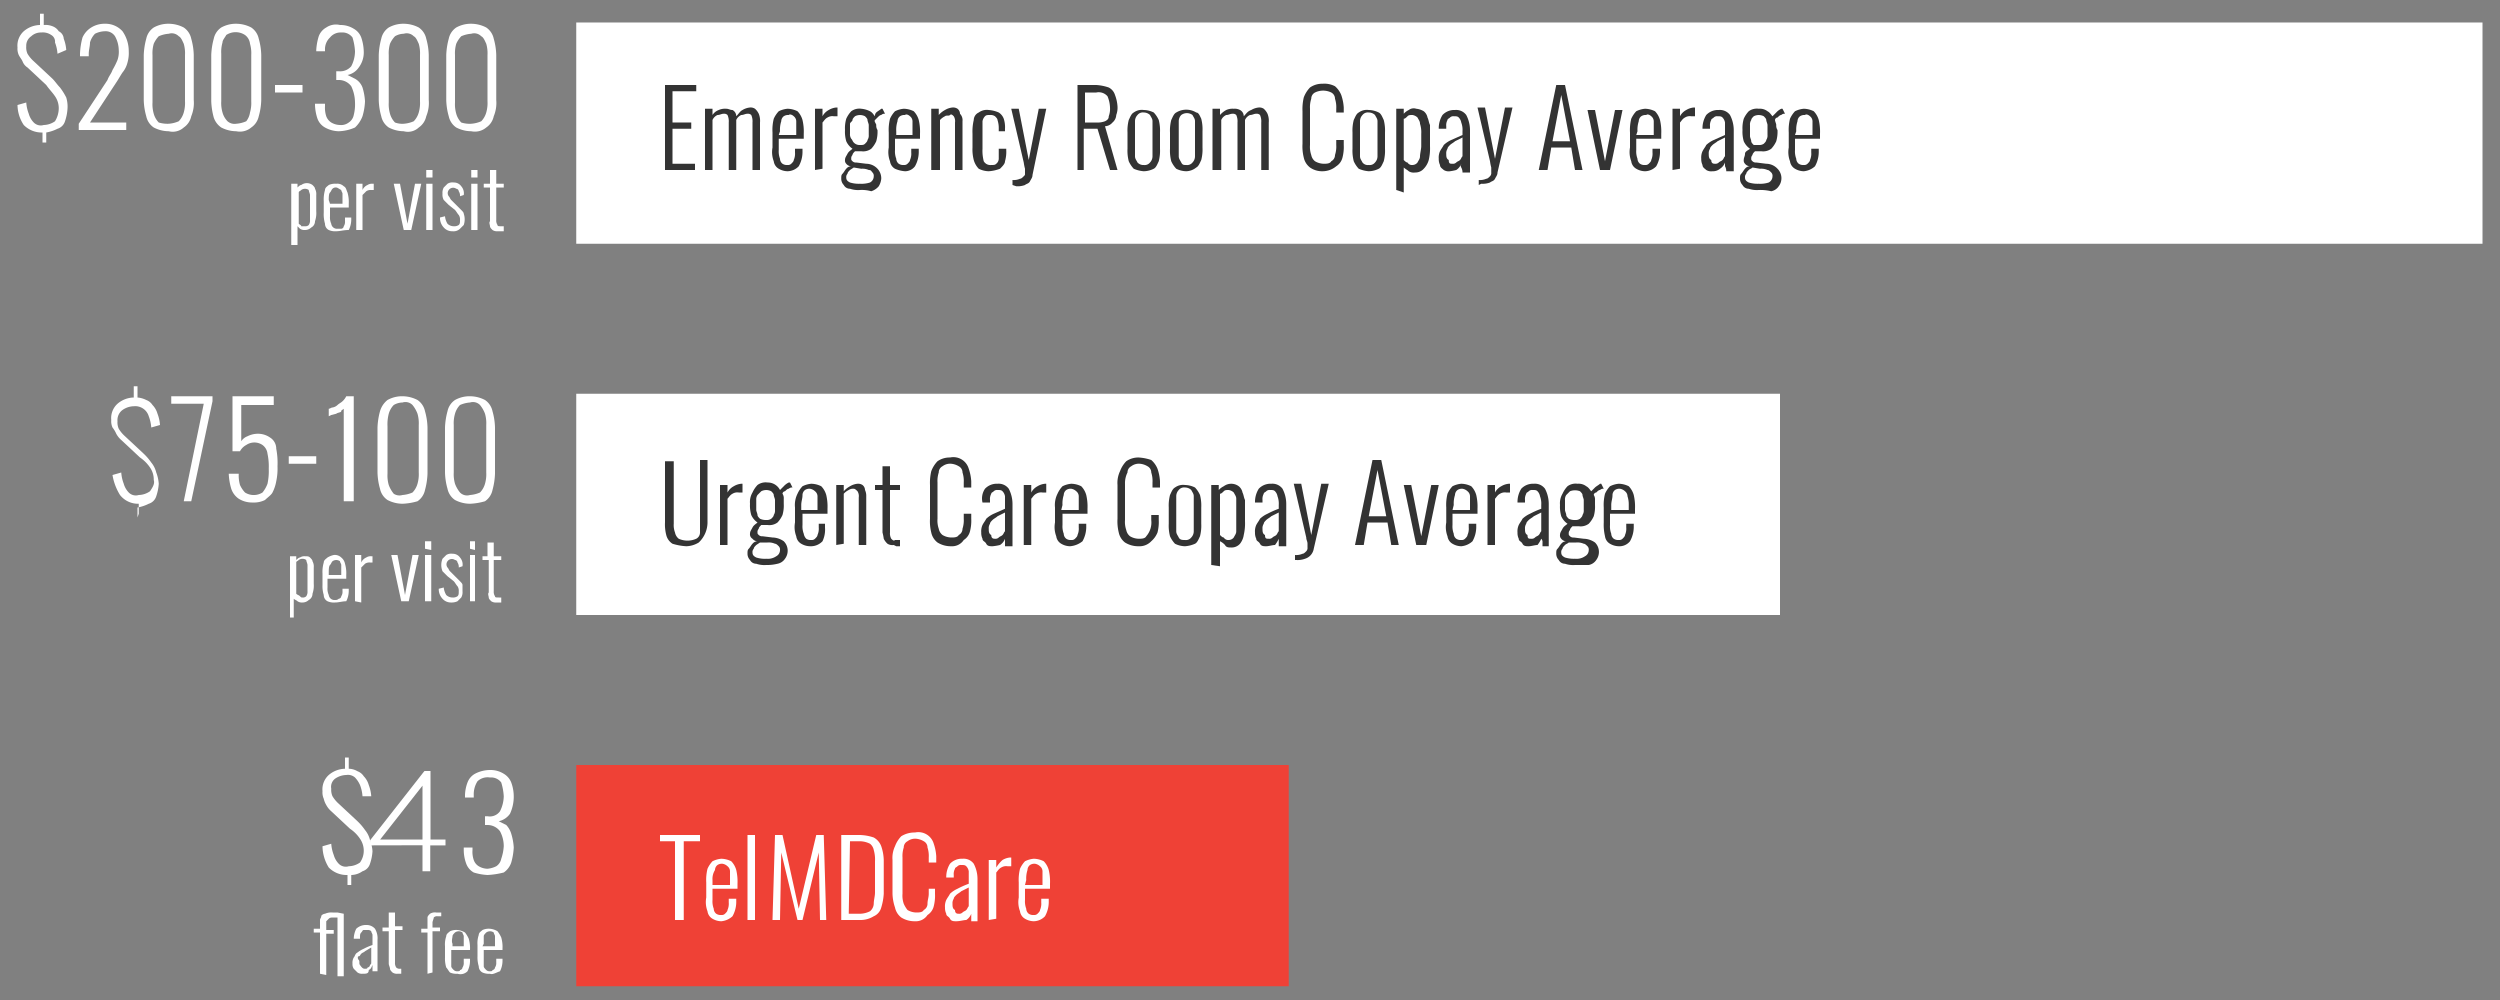 <svg xmlns="http://www.w3.org/2000/svg" id="Layer_1" data-name="Layer 1" viewBox="0 0 200 80"><rect x="0" y="0" width="200" height="80" fill="#808080" stroke="none"/><defs><style>.cls-1{fill:#ef4136;}.cls-2{fill:#fff;}.cls-3{fill:#333;}.cls-4{fill:none;}</style></defs><rect class="cls-1" x="46.1" y="61.2" width="57" height="17.7"></rect><path class="cls-2" d="M27.8,70.8V70a2,2,0,0,1-1.5-.6,3.3,3.3,0,0,1-.5-1.7l.7-.2a3.09,3.09,0,0,0,.2.9,1.64,1.64,0,0,0,.4.7.79.79,0,0,0,.8.2,1.62,1.62,0,0,0,.9-.3,1.62,1.62,0,0,0,.3-.9,1.68,1.68,0,0,0-.3-1,2.9,2.9,0,0,0-.8-.8l-1.5-1.4a1.76,1.76,0,0,1-.4-.5,1.69,1.69,0,0,1-.2-.5,1.23,1.23,0,0,1-.1-.6,1.55,1.55,0,0,1,.5-1.3,2.06,2.06,0,0,1,1.3-.5v-.9h.3v.9a1.42,1.42,0,0,1,.7.2,1,1,0,0,1,.5.4,1.64,1.64,0,0,1,.4.7,3.09,3.09,0,0,1,.2.9H29a3.09,3.09,0,0,0-.2-.9,2.17,2.17,0,0,0-.4-.6.85.85,0,0,0-.7-.2,1.62,1.62,0,0,0-.9.3.82.82,0,0,0-.3.8,1.23,1.23,0,0,0,.1.6,2.62,2.62,0,0,0,.5.6l1.5,1.4a4.44,4.44,0,0,1,.6.7,2,2,0,0,1,.4.8,3.09,3.09,0,0,1,.2.9,3.78,3.78,0,0,1-.2,1,.9.9,0,0,1-.6.6,1.62,1.62,0,0,1-.9.3v.8Z"></path><path class="cls-2" d="M39,70a4.45,4.45,0,0,1-1.1-.2,1.33,1.33,0,0,1-.6-.7,3.19,3.19,0,0,1-.2-1.1v-.2h.7V68a2,2,0,0,0,.1.8.94.94,0,0,0,.4.5,1.42,1.42,0,0,0,.7.2,1.94,1.94,0,0,0,.7-.2.93.93,0,0,0,.4-.6,3.78,3.78,0,0,0,.2-1,2.51,2.51,0,0,0-.3-1.2,1.25,1.25,0,0,0-1-.5h-.2v-.7H39a1,1,0,0,0,1-.4,2.77,2.77,0,0,0,.3-1.2,4.63,4.63,0,0,0-.2-1.1,1,1,0,0,0-.9-.4,1.18,1.18,0,0,0-1,.3,1.94,1.94,0,0,0-.3,1.1v.2h-.7v-.2a3.12,3.12,0,0,1,.2-1,1.33,1.33,0,0,1,.6-.7,2.63,2.63,0,0,1,1.2-.3,2,2,0,0,1,1.1.3,1.42,1.42,0,0,1,.6.7,3.28,3.28,0,0,1-.1,2.5,1.5,1.5,0,0,1-.9.6l.6.3a1.75,1.75,0,0,1,.4.7,4.63,4.63,0,0,1,.2,1.1,5.38,5.38,0,0,1-.2,1.2,1.56,1.56,0,0,1-.6.8A6.5,6.5,0,0,1,39,70Z"></path><path class="cls-2" d="M25.6,77.9V74.6h-.5v-.3h.5v-.7c0-.1.1-.2.1-.3s.2-.2.3-.2a1.23,1.23,0,0,1,.6-.1H27l.5.1v5H27V73.4h-.3c-.2,0-.3,0-.4.1l-.2.2v.7h.6v.3h-.6V78Z"></path><path class="cls-2" d="M29,77.9a.63.63,0,0,1-.4-.1l-.3-.3a.63.63,0,0,1-.1-.4.87.87,0,0,1,.1-.5c.1-.1.1-.3.3-.4a2.29,2.29,0,0,1,.5-.3,4.76,4.76,0,0,1,.7-.3v-.8c0-.1-.1-.2-.1-.3a.37.37,0,0,0-.3-.1h-.3c-.1,0-.1.1-.2.2s-.1.2-.1.4v.1h-.5a1.86,1.86,0,0,1,.2-.8,1.12,1.12,0,0,1,.8-.3.89.89,0,0,1,.7.3,1.5,1.5,0,0,1,.2.9v2.5h-.4v-.5c-.1.2-.1.3-.3.4C29.5,77.9,29.3,77.9,29,77.9Zm.2-.4c.1,0,.2,0,.2-.1a.22.22,0,0,0,.2-.2c.1-.1.1-.1.1-.2V75.8l-.5.3c-.1.1-.2.1-.3.2s-.1.2-.2.2-.1.2,0,.3,0,.3.1.4C29,77.5,29.1,77.5,29.2,77.5Z"></path><path class="cls-2" d="M31.8,77.9a.63.63,0,0,1-.4-.1c-.1-.1-.2-.2-.2-.3s-.1-.3-.1-.4V74.5h-.5v-.3h.5V73h.5v1.1h.6v.3h-.6V77a.63.63,0,0,0,.1.4.37.37,0,0,0,.3.1h.1v.4Z"></path><path class="cls-2" d="M34.2,77.9V74.6h-.5v-.3h.5v-.9c0-.1.1-.2.2-.3a.74.74,0,0,1,.5-.1h.4v.3H35a.37.37,0,0,0-.3.1c0,.1-.1.3-.1.4v.4h.6v.3h-.6v3.3Z"></path><path class="cls-2" d="M36.6,77.9a1.23,1.23,0,0,1-.6-.1c-.1-.1-.2-.3-.3-.4a2.41,2.41,0,0,1-.1-.8v-.9a2,2,0,0,1,.1-.8c0-.2.2-.3.3-.4a1.23,1.23,0,0,1,.6-.1,1.42,1.42,0,0,1,.6.2,2.29,2.29,0,0,1,.3.5,2.74,2.74,0,0,1,.1.9H36.1v1.3c0,.1.1.2.2.3a.37.37,0,0,0,.3.1c.1,0,.2,0,.2-.1a.22.22,0,0,0,.2-.2.63.63,0,0,0,.1-.4v-.3h.5v.2a1.86,1.86,0,0,1-.2.8A.79.79,0,0,1,36.6,77.9Zm-.5-2.2h1v-.8c0-.1-.1-.2-.1-.3a.51.51,0,0,0-.6,0c-.1.1-.2.2-.2.3s-.1.4,0,.6v.2Z"></path><path class="cls-2" d="M39.2,77.9a1.23,1.23,0,0,1-.6-.1.56.56,0,0,1-.3-.5,2.41,2.41,0,0,1-.1-.8v-.9a2,2,0,0,1,.1-.8c0-.2.2-.3.3-.4a1.23,1.23,0,0,1,.6-.1,1.42,1.42,0,0,1,.6.2,2.29,2.29,0,0,1,.3.5,2.74,2.74,0,0,1,.1.9V76H38.7v1.3c0,.1.1.2.2.3a.37.37,0,0,0,.3.1c.1,0,.2,0,.2-.1a.22.22,0,0,0,.2-.2.63.63,0,0,0,.1-.4v-.3h.5v.2a1.86,1.86,0,0,1-.2.8C39.7,77.8,39.4,78,39.2,77.9Zm-.6-2.2h1v-.8c0-.1-.1-.2-.1-.3a.51.51,0,0,0-.6,0c-.1.1-.2.2-.2.3v.6Z"></path><path class="cls-2" d="M54,73.6V67.3H52.8v-.5H56v.5H54.7v6.3Z"></path><path class="cls-2" d="M57.7,73.7a1.42,1.42,0,0,1-.7-.2.81.81,0,0,1-.4-.6,2.06,2.06,0,0,1-.1-1.1V70.6a3.7,3.7,0,0,1,.1-1.1,2.17,2.17,0,0,1,.4-.6,1.94,1.94,0,0,1,.7-.2,1.86,1.86,0,0,1,.8.2,1.64,1.64,0,0,1,.4.7,4.07,4.07,0,0,1,.1,1.1v.4H57V72a1.66,1.66,0,0,0,.1.7.52.52,0,0,0,.2.4.63.63,0,0,0,.4.1.37.37,0,0,0,.3-.1c.1-.1.2-.2.2-.3a1.23,1.23,0,0,0,.1-.6v-.3h.6v.3a2.35,2.35,0,0,1-.3,1.1A1.52,1.52,0,0,1,57.7,73.7ZM57,70.8h1.4V69.7a.52.52,0,0,0-.2-.4.76.76,0,0,0-.4-.2.63.63,0,0,0-.4.1.52.52,0,0,0-.2.4,1.33,1.33,0,0,0-.2.8Z"></path><path class="cls-2" d="M59.8,73.6V66.8h.6v6.8Z"></path><path class="cls-2" d="M61.8,73.6l.2-6.8h.6l1.3,5.9,1.4-5.9h.6l.2,6.8h-.5l-.1-5.4-1.3,5.4h-.4l-1.3-5.4-.1,5.4Z"></path><path class="cls-2" d="M67.3,73.6V66.8h1.5a3.75,3.75,0,0,1,1.1.2,1.33,1.33,0,0,1,.6.7,3.75,3.75,0,0,1,.2,1.1v2.7a4.63,4.63,0,0,1-.2,1.1,1.05,1.05,0,0,1-.6.7,2,2,0,0,1-1.1.3Zm.6-.5h.9a1.86,1.86,0,0,0,.8-.2.83.83,0,0,0,.3-.6c0-.3.1-.6.1-.9V68.9a2.74,2.74,0,0,0-.1-.9.84.84,0,0,0-.3-.5,1.86,1.86,0,0,0-.8-.2H68Z"></path><path class="cls-2" d="M73.2,73.7a2,2,0,0,1-1.1-.3,1.36,1.36,0,0,1-.5-.8,3.75,3.75,0,0,1-.2-1.1V68.8a2.18,2.18,0,0,1,.2-1.1,2.3,2.3,0,0,1,.5-.8,2,2,0,0,1,1.1-.3,1.28,1.28,0,0,1,1.5.9,3.78,3.78,0,0,1,.2,1V69h-.6v-.4a2.18,2.18,0,0,0-.1-.8.56.56,0,0,0-.3-.5,1.42,1.42,0,0,0-.6-.2,1,1,0,0,0-.7.2.56.56,0,0,0-.3.5,2.18,2.18,0,0,0-.1.8v2.9a2,2,0,0,0,.1.8,2.29,2.29,0,0,0,.3.5,1.42,1.42,0,0,0,.7.2c.2,0,.5,0,.6-.2a.56.56,0,0,0,.3-.5c0-.3.1-.5.1-.8v-.4h.5v.4a3.37,3.37,0,0,1-.1,1,1.15,1.15,0,0,1-.5.7A1.11,1.11,0,0,1,73.2,73.7Z"></path><path class="cls-2" d="M76.5,73.7c-.2,0-.4,0-.5-.2s-.3-.2-.3-.4a1.09,1.09,0,0,1-.1-.5,1.23,1.23,0,0,1,.1-.6c.1-.2.2-.3.3-.5a2.17,2.17,0,0,1,.6-.4,7.25,7.25,0,0,1,.9-.4v-1a.76.76,0,0,0-.2-.4c-.1-.1-.2-.1-.4-.1a.37.37,0,0,0-.3.1c-.1.1-.2.1-.2.2a.87.87,0,0,0-.1.5v.2h-.6a2,2,0,0,1,.3-1.1,1.29,1.29,0,0,1,1-.4,1,1,0,0,1,.9.4,2.63,2.63,0,0,1,.3,1.2v3.4h-.5v-.6a1,1,0,0,1-.4.5C77.1,73.6,76.8,73.7,76.5,73.7Zm.2-.6A.37.37,0,0,0,77,73c.1-.1.2-.1.3-.2s.1-.2.2-.3V71l-.6.3c-.1.1-.3.2-.4.3s-.2.2-.2.3a.63.63,0,0,0-.1.4c0,.2,0,.4.2.5C76.4,73.1,76.6,73.1,76.7,73.1Z"></path><path class="cls-2" d="M79.1,73.6V68.8h.6v.6a2.62,2.62,0,0,1,.5-.6,1.42,1.42,0,0,1,.6-.2h.1v.7h-.3a.74.74,0,0,0-.5.1c-.2.1-.3.3-.4.4v3.7Z"></path><path class="cls-2" d="M82.7,73.7a1.42,1.42,0,0,1-.7-.2.81.81,0,0,1-.4-.6,2.06,2.06,0,0,1-.1-1.1V70.6a3.7,3.7,0,0,1,.1-1.1,2.17,2.17,0,0,1,.4-.6,1.94,1.94,0,0,1,.7-.2,1.86,1.86,0,0,1,.8.2,1.64,1.64,0,0,1,.4.7,4.07,4.07,0,0,1,.1,1.1v.4H82V72a1.66,1.66,0,0,0,.1.7.52.52,0,0,0,.2.4.63.63,0,0,0,.4.1.37.37,0,0,0,.3-.1c.1-.1.2-.2.2-.3a1.23,1.23,0,0,0,.1-.6v-.3h.6v.3a2.35,2.35,0,0,1-.3,1.1A1.27,1.27,0,0,1,82.7,73.7ZM82,70.8h1.4V69.7a.52.52,0,0,0-.2-.4.76.76,0,0,0-.4-.2.63.63,0,0,0-.4.1.52.52,0,0,0-.2.4,2.18,2.18,0,0,0-.1.8Z"></path><rect class="cls-2" x="46.1" y="31.5" width="96.3" height="17.7"></rect><path class="cls-2" d="M11.1,41.1v-.8a1.83,1.83,0,0,1-1.5-.7A4.37,4.37,0,0,1,9,38l.7-.2a3.09,3.09,0,0,0,.2.9,1.64,1.64,0,0,0,.4.7.79.79,0,0,0,.8.2,1.62,1.62,0,0,0,.9-.3c.2-.3.4-.6.3-.9a1.68,1.68,0,0,0-.3-1,3,3,0,0,0-.8-.8L9.7,35.2a1.76,1.76,0,0,1-.4-.5,2.29,2.29,0,0,0-.3-.5,1.23,1.23,0,0,1-.1-.6,1.55,1.55,0,0,1,.5-1.3,2.06,2.06,0,0,1,1.3-.5v-.9H11v.9a1.94,1.94,0,0,1,.7.2,1,1,0,0,1,.5.4,1.64,1.64,0,0,1,.4.7,3.09,3.09,0,0,1,.2.9l-.7.2a3.09,3.09,0,0,0-.2-.9,1.13,1.13,0,0,0-1.2-.8,1.62,1.62,0,0,0-.9.3,1,1,0,0,0-.4.9,1.23,1.23,0,0,0,.1.6,2.62,2.62,0,0,0,.5.6l1.5,1.4a4.44,4.44,0,0,1,.6.7,2,2,0,0,1,.4.8,3.09,3.09,0,0,1,.2.9,3.78,3.78,0,0,1-.2,1,.9.9,0,0,1-.6.6,3.18,3.18,0,0,1-.9.3v.8Z"></path><path class="cls-2" d="M14.7,40.1l1.6-7.8H13.7v-.6H17v.4l-1.7,8Z"></path><path class="cls-2" d="M20.2,40.2a2,2,0,0,1-1.1-.3,1.56,1.56,0,0,1-.6-.8,4.86,4.86,0,0,1-.2-1.2h.8a2.74,2.74,0,0,0,.1.9,2.17,2.17,0,0,0,.4.6,1.31,1.31,0,0,0,1.4,0,2.44,2.44,0,0,0,.4-.7,4.83,4.83,0,0,0,.1-1.2,4.83,4.83,0,0,0-.1-1.2,1,1,0,0,0-.4-.7,1.15,1.15,0,0,0-1.3,0,1.21,1.21,0,0,0-.5.5h-.6V31.7h3.3v.7H19.3v2.9a1,1,0,0,1,.5-.4,1.86,1.86,0,0,1,.8-.2,1.68,1.68,0,0,1,1,.3,1.05,1.05,0,0,1,.5.9,6,6,0,0,1,.1,1.4,4.83,4.83,0,0,1-.1,1.2,3.18,3.18,0,0,1-.3.9c-.1.2-.4.4-.6.6A2,2,0,0,1,20.2,40.2Z"></path><path class="cls-2" d="M23.1,37.1v-.6h2.2v.6Z"></path><path class="cls-2" d="M27.5,40.1V32.7c-.1.1-.2.1-.2.2s-.3.1-.4.2l-.4.1-.2.1v-.6c.1,0,.2-.1.3-.1a.76.76,0,0,0,.4-.2c.1-.1.3-.2.4-.3a1.31,1.31,0,0,0,.3-.4h.6v8.4Z"></path><path class="cls-2" d="M32.2,40.3A2.63,2.63,0,0,1,31,40a1.44,1.44,0,0,1-.6-.9,5.18,5.18,0,0,1-.2-1.3V34.2a5.68,5.68,0,0,1,.2-1.3A1.78,1.78,0,0,1,31,32a2.4,2.4,0,0,1,1.2-.3,2.63,2.63,0,0,1,1.2.3,1.44,1.44,0,0,1,.6.9,5.18,5.18,0,0,1,.2,1.3v3.7a5.68,5.68,0,0,1-.2,1.3,1.44,1.44,0,0,1-.6.9A4.86,4.86,0,0,1,32.2,40.3Zm0-.7a2.41,2.41,0,0,0,.8-.2,1.64,1.64,0,0,0,.4-.7,2.74,2.74,0,0,0,.1-.9V34a2.74,2.74,0,0,0-.1-.9,2.44,2.44,0,0,0-.4-.7.79.79,0,0,0-.8-.2,1.42,1.42,0,0,0-.7.2,1.64,1.64,0,0,0-.4.7,3.37,3.37,0,0,0-.1,1v3.8a2.74,2.74,0,0,0,.1.9,2.44,2.44,0,0,0,.4.7A.83.83,0,0,0,32.2,39.6Z"></path><path class="cls-2" d="M37.6,40.3a2.63,2.63,0,0,1-1.2-.3,1.44,1.44,0,0,1-.6-.9,5.18,5.18,0,0,1-.2-1.3V34.2a5.68,5.68,0,0,1,.2-1.3,1.44,1.44,0,0,1,.6-.9,2.4,2.4,0,0,1,1.2-.3,2.63,2.63,0,0,1,1.2.3,1.44,1.44,0,0,1,.6.9,5.18,5.18,0,0,1,.2,1.3v3.7a5.68,5.68,0,0,1-.2,1.3,1.44,1.44,0,0,1-.6.9A4.86,4.86,0,0,1,37.6,40.3Zm0-.7a2.41,2.41,0,0,0,.8-.2,1.64,1.64,0,0,0,.4-.7,2.74,2.74,0,0,0,.1-.9V34a2.74,2.74,0,0,0-.1-.9,2.44,2.44,0,0,0-.4-.7.79.79,0,0,0-.8-.2,2.41,2.41,0,0,0-.8.2,1.64,1.64,0,0,0-.4.7,2.74,2.74,0,0,0-.1.9v3.8a2.74,2.74,0,0,0,.1.9,2.44,2.44,0,0,0,.4.7A.79.79,0,0,0,37.6,39.6Z"></path><path class="cls-2" d="M23.2,49.4V44.5h.5v.3c.1-.1.2-.2.3-.2a.63.63,0,0,1,.4-.1c.2,0,.3,0,.4.1s.2.2.2.3a.87.87,0,0,1,.1.5v1.3a2,2,0,0,1-.1.8.56.56,0,0,1-.3.5.72.72,0,0,1-.5.2.63.63,0,0,1-.4-.1c-.1-.1-.2-.1-.3-.2v1.5Zm1-1.6a.37.37,0,0,0,.3-.1.63.63,0,0,0,.1-.4V45.2c0-.1-.1-.3-.1-.4a.51.51,0,0,0-.6,0c-.1.1-.2.1-.2.2v2.5c.1.1.2.1.3.2S24.1,47.8,24.2,47.8Z"></path><path class="cls-2" d="M26.8,48.2a1.23,1.23,0,0,1-.6-.1.56.56,0,0,1-.3-.5,2.41,2.41,0,0,1-.1-.8v-.9a2.74,2.74,0,0,1,.1-.9c0-.2.2-.3.3-.4a1.69,1.69,0,0,1,.5-.2.74.74,0,0,1,.6.2.84.84,0,0,1,.3.5,2.74,2.74,0,0,1,.1.9v.3H26.2V47a1.23,1.23,0,0,0,.1.6.46.46,0,0,0,.5.4.37.37,0,0,0,.3-.1.22.22,0,0,0,.2-.2.63.63,0,0,0,.1-.4v-.2h.5v.2a1.86,1.86,0,0,1-.2.8C27.4,48.1,27.1,48.2,26.8,48.2ZM26.3,46h1v-.8c0-.1-.1-.2-.1-.3a.51.51,0,0,0-.6,0c-.1.1-.1.2-.2.3s-.1.4-.1.6Z"></path><path class="cls-2" d="M28.4,48.1V44.4h.5V45a.78.78,0,0,1,.4-.4.63.63,0,0,1,.4-.1h.1V45h-.2a.63.63,0,0,0-.4.1l-.3.3v2.8Z"></path><path class="cls-2" d="M32.1,48.1l-.8-3.7h.5l.6,3.2.6-3.2h.5l-.8,3.7Z"></path><path class="cls-2" d="M34,43.9v-.6h.5V44Zm0,4.2V44.4h.5v3.7Z"></path><path class="cls-2" d="M36.1,48.2a.89.89,0,0,1-.7-.3,1.12,1.12,0,0,1-.3-.8l.4-.1a1.42,1.42,0,0,0,.2.6.72.72,0,0,0,.5.2.63.63,0,0,0,.4-.1c.1-.1.1-.2.1-.4a.63.63,0,0,0-.1-.4c-.1-.1-.2-.3-.3-.4l-.5-.4-.4-.4a1.33,1.33,0,0,1,0-1l.3-.3a.74.74,0,0,1,.5-.1.71.71,0,0,1,.6.3.85.85,0,0,1,.2.7l-.3.1a.63.63,0,0,0-.1-.4.22.22,0,0,0-.2-.2.43.43,0,0,0-.6.1.42.42,0,0,0,0,.5c.1.1.1.2.2.3l.5.5.3.3c.1.1.2.2.2.3v.5a.87.87,0,0,1-.1.5l-.3.3A1.09,1.09,0,0,1,36.1,48.2Z"></path><path class="cls-2" d="M37.6,43.9v-.6H38V44Zm0,4.2V44.4H38v3.7Z"></path><path class="cls-2" d="M39.7,48.2a.63.63,0,0,1-.4-.1c-.1-.1-.2-.2-.2-.3s-.1-.3,0-.4V44.8h-.5v-.3H39V43.4h.5v1.1h.6v.3h-.6v2.5a.63.63,0,0,0,.1.4c0,.1.1.1.3.1h.2v.4Z"></path><path class="cls-3" d="M54.9,43.7a4.63,4.63,0,0,1-1.1-.2,1.15,1.15,0,0,1-.5-.7,3.37,3.37,0,0,1-.1-1V36.9h.7v5a1.66,1.66,0,0,0,.1.7.84.84,0,0,0,.3.5,1.71,1.71,0,0,0,1.4,0,.56.56,0,0,0,.3-.5V36.8h.6v4.9a2.23,2.23,0,0,1-.7,1.7A2,2,0,0,1,54.9,43.7Z"></path><path class="cls-3" d="M57.6,43.6V38.8h.6v.6a1.21,1.21,0,0,1,.5-.5,1.42,1.42,0,0,1,.6-.2h.1v.7h-.3a.74.74,0,0,0-.5.1c-.2.1-.3.3-.4.4v3.7Z"></path><path class="cls-3" d="M61.3,45.2a2,2,0,0,1-.8-.1.56.56,0,0,1-.5-.3.72.72,0,0,1-.2-.5c0-.2,0-.3.1-.4s.2-.3.3-.4a.52.52,0,0,1,.4-.2.52.52,0,0,1-.4-.2.41.41,0,0,1-.2-.4c0-.2.1-.3.2-.5s.3-.3.4-.4a1.46,1.46,0,0,1-.5-.6,2.74,2.74,0,0,1-.1-.9,1.5,1.5,0,0,1,.2-.9,2.17,2.17,0,0,1,.4-.6,1.09,1.09,0,0,1,.8-.2,1.1,1.1,0,0,1,1,.6l.3-.3a1.31,1.31,0,0,1,.4-.3h.1l.2.4a.37.37,0,0,0-.3.1c-.1,0-.2.1-.3.2a.22.22,0,0,0-.2.2.63.63,0,0,1,.1.4v.4a2.74,2.74,0,0,1-.1.9,2.17,2.17,0,0,1-.4.6,1.09,1.09,0,0,1-.8.2h-.5c-.1.1-.2.2-.2.3a.37.37,0,0,0-.1.3c0,.1,0,.1.1.2a.37.37,0,0,0,.3.1l.8.1a1.62,1.62,0,0,1,.9.3,1.07,1.07,0,0,1,.1,1.4.93.93,0,0,1-.6.4A3.41,3.41,0,0,1,61.3,45.2Zm0-.5a1.19,1.19,0,0,0,.8-.2.56.56,0,0,0,.3-.5.37.37,0,0,0-.1-.3c-.1-.1-.2-.2-.3-.2a1.23,1.23,0,0,0-.6-.1h-.6l-.3.2c-.1.1-.2.2-.2.3a.37.37,0,0,0-.1.3c0,.2.1.3.3.4A2.18,2.18,0,0,0,61.3,44.7Zm0-3.1a.63.63,0,0,0,.4-.1c.1-.1.2-.2.2-.3a.63.63,0,0,0,.1-.4V40c0-.1-.1-.3-.1-.4s-.1-.2-.2-.3a.87.87,0,0,0-.8,0l-.3.3a.63.63,0,0,0-.1.4v.8c0,.1.1.3.1.4s.1.2.2.3A1.09,1.09,0,0,0,61.3,41.6Z"></path><path class="cls-3" d="M64.8,43.7a1.42,1.42,0,0,1-.7-.2.81.81,0,0,1-.4-.6,2.06,2.06,0,0,1-.1-1.1V40.6a2,2,0,0,1,.2-1.1,2.17,2.17,0,0,1,.4-.6,1.94,1.94,0,0,1,.7-.2,1.86,1.86,0,0,1,.8.2,1.64,1.64,0,0,1,.4.7,4.07,4.07,0,0,1,.1,1.1v.4h-2V42a1.66,1.66,0,0,0,.1.7.76.76,0,0,0,.2.4.63.63,0,0,0,.4.1.37.37,0,0,0,.3-.1c.1-.1.2-.2.2-.3a1.23,1.23,0,0,0,.1-.6v-.3H66v.3a2.18,2.18,0,0,1-.2,1.1A1.29,1.29,0,0,1,64.8,43.7Zm-.7-2.9h1.3V39.7a.52.52,0,0,0-.2-.4.76.76,0,0,0-.4-.2.63.63,0,0,0-.4.1.52.52,0,0,0-.2.4c0,.3-.1.5-.1.8Z"></path><path class="cls-3" d="M66.9,43.6V38.8h.6v.5a1.76,1.76,0,0,1,.5-.4,1.42,1.42,0,0,1,.6-.2.63.63,0,0,1,.4.1.52.52,0,0,1,.2.4,1.09,1.09,0,0,1,.1.5v3.9h-.6V39.8a.74.74,0,0,0-.1-.5c-.1-.1-.2-.2-.3-.2a.6.6,0,0,0-.4.1,1.31,1.31,0,0,0-.4.3v4Z"></path><path class="cls-3" d="M71.5,43.6a.74.74,0,0,1-.5-.1,1.31,1.31,0,0,1-.3-.4,4,4,0,0,0-.1-.5V39.2H70v-.4h.6V37.3h.6v1.5H72v.4h-.8v3.4a.87.87,0,0,0,.1.5c.1.1.2.2.3.1H72v.5h-.3Z"></path><path class="cls-3" d="M76.1,43.7a2,2,0,0,1-1.1-.3,1.36,1.36,0,0,1-.5-.8,3.7,3.7,0,0,1-.1-1.1V38.8a4.07,4.07,0,0,1,.1-1.1,2.3,2.3,0,0,1,.5-.8,1.68,1.68,0,0,1,1-.3,1.28,1.28,0,0,1,1.5.9,3.78,3.78,0,0,1,.2,1V39h-.6v-.4a2.18,2.18,0,0,0-.1-.8.56.56,0,0,0-.3-.5,1.42,1.42,0,0,0-.6-.2,1,1,0,0,0-.7.2.56.56,0,0,0-.3.5,2.18,2.18,0,0,0-.1.8v2.9a2,2,0,0,0,.1.8.84.84,0,0,0,.3.5,1.42,1.42,0,0,0,.7.2c.2,0,.5,0,.6-.2a.56.56,0,0,0,.3-.5,2.18,2.18,0,0,0,.1-.8v-.4h.6v.4a3.37,3.37,0,0,1-.1,1,1.15,1.15,0,0,1-.5.7A1.11,1.11,0,0,1,76.1,43.7Z"></path><path class="cls-3" d="M79.4,43.7c-.2,0-.4,0-.5-.2s-.3-.2-.3-.4a1.09,1.09,0,0,1-.1-.5,1.23,1.23,0,0,1,.1-.6c.1-.2.2-.3.3-.5a2.17,2.17,0,0,1,.6-.4l.9-.4v-1a.76.76,0,0,0-.2-.4c-.1-.1-.2-.1-.4-.1a.37.37,0,0,0-.3.1c-.1.1-.2.1-.2.2a.87.87,0,0,0-.1.5v.2h-.6a1.38,1.38,0,0,1,.2-1.1,1.29,1.29,0,0,1,1-.4,1,1,0,0,1,.9.4,2.63,2.63,0,0,1,.3,1.2v3.4h-.6v-.6a1,1,0,0,1-.4.5A4.17,4.17,0,0,1,79.4,43.7Zm.2-.6a.37.37,0,0,0,.3-.1c.1-.1.2-.1.3-.2s.1-.2.2-.3V41l-.6.3c-.1.1-.3.2-.4.3s-.2.2-.2.3a.63.63,0,0,0-.1.4c0,.2,0,.4.2.5C79.3,43.1,79.5,43.1,79.6,43.1Z"></path><path class="cls-3" d="M81.9,43.6V38.8h.6v.6a1.21,1.21,0,0,1,.5-.5,1.42,1.42,0,0,1,.6-.2h.1v.7h-.3a.74.74,0,0,0-.5.1c-.2.1-.3.3-.4.4v3.7Z"></path><path class="cls-3" d="M85.6,43.7a1.42,1.42,0,0,1-.7-.2.81.81,0,0,1-.4-.6,2.06,2.06,0,0,1-.1-1.1V40.6a2,2,0,0,1,.2-1.1,2.17,2.17,0,0,1,.4-.6,1.94,1.94,0,0,1,.7-.2,1.86,1.86,0,0,1,.8.2,1.64,1.64,0,0,1,.4.7,4.07,4.07,0,0,1,.1,1.1v.4H85V42a1.66,1.66,0,0,0,.1.7.52.52,0,0,0,.2.4.63.63,0,0,0,.4.1.37.37,0,0,0,.3-.1c.1-.1.2-.2.2-.3a1.23,1.23,0,0,0,.1-.6v-.3h.6v.3a2.35,2.35,0,0,1-.3,1.1A1.81,1.81,0,0,1,85.6,43.7Zm-.7-2.9h1.4V39.7a.52.52,0,0,0-.2-.4.76.76,0,0,0-.4-.2.63.63,0,0,0-.4.1.52.52,0,0,0-.2.4,2.18,2.18,0,0,0-.1.8Z"></path><path class="cls-3" d="M91.1,43.7a2,2,0,0,1-1.1-.3,1.36,1.36,0,0,1-.5-.8,3.7,3.7,0,0,1-.1-1.1V38.8a2.18,2.18,0,0,1,.2-1.1,2.3,2.3,0,0,1,.5-.8,1.68,1.68,0,0,1,1-.3,3.78,3.78,0,0,1,1,.2,1.84,1.84,0,0,1,.5.7,3.78,3.78,0,0,1,.2,1V39h-.6v-.4a2.18,2.18,0,0,0-.1-.8.56.56,0,0,0-.3-.5,1.42,1.42,0,0,0-.6-.2,1,1,0,0,0-.7.2.56.56,0,0,0-.3.5,1.88,1.88,0,0,0-.2.9v2.9a2,2,0,0,0,.1.8.84.84,0,0,0,.3.5,1.42,1.42,0,0,0,.7.2c.2,0,.5,0,.6-.2a1.67,1.67,0,0,0,.4-1.3v-.4h.6v.4a3.37,3.37,0,0,1-.1,1,1.84,1.84,0,0,1-.5.7A1.29,1.29,0,0,1,91.1,43.7Z"></path><path class="cls-3" d="M94.8,43.7a1.86,1.86,0,0,1-.8-.2,2.17,2.17,0,0,1-.4-.6,3.37,3.37,0,0,1-.1-1V40.6a3.37,3.37,0,0,1,.1-1c.1-.2.2-.5.4-.6a1.09,1.09,0,0,1,.8-.2,1.86,1.86,0,0,1,.8.2,2.17,2.17,0,0,1,.4.6,3.37,3.37,0,0,1,.1,1v1.3a3.37,3.37,0,0,1-.1,1c-.1.2-.2.5-.4.6A2.41,2.41,0,0,1,94.8,43.7Zm0-.5a.54.54,0,0,0,.5-.2.72.72,0,0,0,.2-.5V39.7c0-.2-.1-.3-.2-.5a.72.72,0,0,0-.5-.2.54.54,0,0,0-.5.2.72.72,0,0,0-.2.5v2.8c0,.2.1.3.2.5S94.6,43.2,94.8,43.2Z"></path><path class="cls-3" d="M96.9,45.2V38.8h.6v.4a1.31,1.31,0,0,1,.4-.3,1,1,0,0,1,1.2,0,.84.84,0,0,1,.3.5c.1.2.1.4.2.6v1.7a4.07,4.07,0,0,1-.1,1.1,1.47,1.47,0,0,1-.3.7.89.89,0,0,1-.7.3c-.2,0-.4,0-.5-.2a1.31,1.31,0,0,0-.4-.3v2Zm1.4-2a.52.52,0,0,0,.4-.2c.1-.2.2-.3.2-.5V39.9c0-.2-.1-.3-.2-.5a.76.76,0,0,0-.4-.2c-.2,0-.3,0-.4.1s-.2.2-.3.2v3.3c.1.1.2.2.3.2A.41.41,0,0,0,98.3,43.2Z"></path><path class="cls-3" d="M101.3,43.7c-.2,0-.4,0-.5-.2s-.3-.2-.3-.4a1.09,1.09,0,0,1-.1-.5,1.23,1.23,0,0,1,.1-.6c.1-.2.2-.3.3-.5a2.17,2.17,0,0,1,.6-.4,7.25,7.25,0,0,1,.9-.4v-.3a1.66,1.66,0,0,0-.1-.7.76.76,0,0,0-.2-.4c-.1-.1-.2-.1-.4-.1a.37.37,0,0,0-.3.1c-.1.1-.2.1-.2.2a.87.87,0,0,0-.1.5v.2h-.6a2,2,0,0,1,.3-1.1,1.29,1.29,0,0,1,1-.4,1,1,0,0,1,.9.4,2.63,2.63,0,0,1,.3,1.2v3.4h-.6v-.6a2.29,2.29,0,0,1-.3.5C101.8,43.6,101.5,43.7,101.3,43.7Zm.2-.6a.37.37,0,0,0,.3-.1c.1-.1.2-.1.3-.2s.1-.2.2-.3V41l-.6.3c-.1.1-.3.2-.4.3s-.2.2-.2.3a.63.63,0,0,0-.1.4c0,.2,0,.4.2.5C101.2,43.1,101.3,43.1,101.5,43.1Z"></path><path class="cls-3" d="M103.6,44.8v-.4a1.23,1.23,0,0,0,.6-.1c.1,0,.2-.1.3-.2a.37.37,0,0,0,.1-.3v-.3c0-.2-.1-.3-.1-.5l-1-4.3h.6l.8,4.1.8-4.1h.6l-1.2,5.2a1,1,0,0,1-.7.8,1.66,1.66,0,0,1-.7.1Z"></path><path class="cls-3" d="M108.4,43.6l1.4-6.8h.7l1.4,6.8h-.6l-.3-1.8h-1.6l-.3,1.8Zm1.1-2.3h1.4l-.7-3.7Z"></path><path class="cls-3" d="M113.3,43.6l-1-4.8h.6l.8,4.1.8-4.1h.6l-1,4.8Z"></path><path class="cls-3" d="M116.9,43.7a1.42,1.42,0,0,1-.7-.2.81.81,0,0,1-.4-.6,2.06,2.06,0,0,1-.1-1.1V40.6a3.7,3.7,0,0,1,.1-1.1,2.17,2.17,0,0,1,.4-.6,1.94,1.94,0,0,1,.7-.2,1.86,1.86,0,0,1,.8.2,1.64,1.64,0,0,1,.4.7,4.07,4.07,0,0,1,.1,1.1v.4h-2V42a1.66,1.66,0,0,0,.1.7.52.52,0,0,0,.2.4.63.63,0,0,0,.4.1.37.37,0,0,0,.3-.1c.1-.1.2-.2.2-.3a1.23,1.23,0,0,0,.1-.6v-.3h.6v.3a2.35,2.35,0,0,1-.3,1.1A1.52,1.52,0,0,1,116.9,43.7Zm-.7-2.9h1.4V39.7a.52.52,0,0,0-.2-.4.76.76,0,0,0-.4-.2.63.63,0,0,0-.4.1.52.52,0,0,0-.2.4,2.18,2.18,0,0,0-.1.8Z"></path><path class="cls-3" d="M119,43.6V38.8h.6v.6a1.21,1.21,0,0,1,.5-.5,1.42,1.42,0,0,1,.6-.2h.1v.7h-.3a.74.74,0,0,0-.5.1c-.2.1-.3.3-.4.4v3.7Z"></path><path class="cls-3" d="M122.3,43.7c-.2,0-.4,0-.5-.2s-.3-.2-.3-.4a1.09,1.09,0,0,1-.1-.5,1.23,1.23,0,0,1,.1-.6c.1-.2.2-.3.3-.5a2.17,2.17,0,0,1,.6-.4,7.25,7.25,0,0,1,.9-.4v-.3a1.66,1.66,0,0,0-.1-.7.76.76,0,0,0-.2-.4c-.1-.1-.2-.1-.4-.1a.37.37,0,0,0-.3.1c-.1.1-.2.1-.2.2a.87.87,0,0,0-.1.5v.2h-.6a2,2,0,0,1,.3-1.1,1.29,1.29,0,0,1,1-.4,1,1,0,0,1,.9.4,2.63,2.63,0,0,1,.3,1.2v3.4h-.5v-.3a.37.37,0,0,0-.1-.3,2.29,2.29,0,0,1-.3.5C122.8,43.6,122.5,43.7,122.3,43.7Zm.2-.6a.37.37,0,0,0,.3-.1c.1-.1.2-.1.3-.2s.1-.2.2-.3V41l-.6.3c-.1.1-.3.2-.4.3s-.2.2-.2.3a.63.63,0,0,0-.1.4c0,.2,0,.4.2.5C122.2,43.1,122.3,43.1,122.5,43.1Z"></path><path class="cls-3" d="M126,45.2a2,2,0,0,1-.8-.1.56.56,0,0,1-.5-.3.72.72,0,0,1-.2-.5c0-.2,0-.3.1-.4s.2-.3.3-.4a.52.52,0,0,1,.4-.2.52.52,0,0,1-.4-.2.37.37,0,0,1-.1-.3c0-.2.1-.3.2-.5s.3-.3.4-.4a1.46,1.46,0,0,1-.5-.6,2.74,2.74,0,0,1-.1-.9,1.5,1.5,0,0,1,.2-.9,2.17,2.17,0,0,1,.4-.6,1.09,1.09,0,0,1,.8-.2,1,1,0,0,1,.7.2c.2.1.3.3.4.4l.3-.3c.1-.1.3-.2.4-.3h.1l.2.4a.37.37,0,0,0-.3.1c-.1,0-.2.1-.3.2a.22.22,0,0,0-.2.2.63.63,0,0,1,.1.4v.4a2.74,2.74,0,0,1-.1.9,2.17,2.17,0,0,1-.4.6,1.09,1.09,0,0,1-.8.2h-.5c-.1.1-.2.2-.2.3a.37.37,0,0,0-.1.3c0,.1,0,.1.1.2a.37.37,0,0,0,.3.1l.8.1a1.62,1.62,0,0,1,.9.3,1.07,1.07,0,0,1,.1,1.4.93.93,0,0,1-.6.4Zm0-.5a1.19,1.19,0,0,0,.8-.2.56.56,0,0,0,.3-.5.37.37,0,0,0-.1-.3c-.1-.1-.2-.2-.3-.2a1.23,1.23,0,0,0-.6-.1h-.6c-.1.1-.2.1-.3.2s-.2.2-.2.3a.37.37,0,0,0-.1.3c0,.2.1.3.3.4a2.41,2.41,0,0,0,.8.1Zm0-3.1a.63.63,0,0,0,.4-.1c.1-.1.2-.2.2-.3a.63.63,0,0,0,.1-.4V40c0-.1-.1-.3-.1-.4s-.1-.2-.2-.3a1.1,1.1,0,0,0-.8,0l-.3.3a.63.63,0,0,0-.1.4v.8c0,.1.1.3.1.4s.1.2.2.3A1.09,1.09,0,0,0,126,41.6Z"></path><path class="cls-3" d="M129.5,43.7a1.42,1.42,0,0,1-.7-.2.81.81,0,0,1-.4-.6,4.07,4.07,0,0,1-.1-1.1V40.6a3.7,3.7,0,0,1,.1-1.1,2.17,2.17,0,0,1,.4-.6,1.94,1.94,0,0,1,.7-.2,1.86,1.86,0,0,1,.8.2,1.64,1.64,0,0,1,.4.7,4.07,4.07,0,0,1,.1,1.1v.4h-2V42a1.66,1.66,0,0,0,.1.7.52.52,0,0,0,.2.4.63.63,0,0,0,.4.1.37.37,0,0,0,.3-.1c.1-.1.2-.2.2-.3a1.23,1.23,0,0,0,.1-.6v-.3h.6v.3a2.35,2.35,0,0,1-.3,1.1A1.08,1.08,0,0,1,129.5,43.7Zm-.6-2.9h1.4v-.4a2.08,2.08,0,0,0-.1-.7.52.52,0,0,0-.2-.4.76.76,0,0,0-.4-.2.63.63,0,0,0-.4.1.52.52,0,0,0-.2.4c0,.3-.1.5-.1.8Z"></path><rect class="cls-2" x="46.1" y="1.8" width="152.5" height="17.7"></rect><path class="cls-2" d="M3.4,11.4v-.8A2,2,0,0,1,1.9,10a2.94,2.94,0,0,1-.5-1.6l.7-.2a3.09,3.09,0,0,0,.2.9,1.64,1.64,0,0,0,.4.7.79.79,0,0,0,.8.2,1.62,1.62,0,0,0,.9-.3,2,2,0,0,0,.3-1,1.68,1.68,0,0,0-.3-1c-.2-.3-.5-.6-.7-.9L2.2,5.4a1,1,0,0,1-.4-.5c-.1-.2-.2-.3-.3-.5a1.23,1.23,0,0,1-.1-.6,1.55,1.55,0,0,1,.5-1.3A2.06,2.06,0,0,1,3.2,2V1.1h.3V2a1.51,1.51,0,0,1,.7.1,1,1,0,0,1,.5.4.72.72,0,0,1,.4.6,3.09,3.09,0,0,1,.2.9l-.7.3a3.09,3.09,0,0,0-.2-.9.61.61,0,0,0-.3-.6,1.19,1.19,0,0,0-.8-.2,1.12,1.12,0,0,0-.8.3.91.91,0,0,0-.4.8,1.23,1.23,0,0,0,.1.6,2.62,2.62,0,0,0,.5.6L4.2,6.3c.2.2.4.5.6.7a5.1,5.1,0,0,1,.5.8,2.5,2.5,0,0,1,.1.9,3.78,3.78,0,0,1-.2,1,.9.9,0,0,1-.6.6,3.18,3.18,0,0,1-.9.3v.8Z"></path><path class="cls-2" d="M6.3,10.4V9.9L8.6,6.4c.1-.3.3-.5.4-.8a6,6,0,0,0,.4-.8A2,2,0,0,0,9.5,4a2.35,2.35,0,0,0-.3-1.1.89.89,0,0,0-.8-.4,1.86,1.86,0,0,0-.8.2,1.64,1.64,0,0,0-.4.7c0,.3-.1.6-.1.9v.2H6.4V4.3A5.68,5.68,0,0,1,6.6,3a1.81,1.81,0,0,1,.7-.8,2,2,0,0,1,1.1-.3,1.83,1.83,0,0,1,1.4.6,2.78,2.78,0,0,1,.5,1.6,2.74,2.74,0,0,1-.1.9,2,2,0,0,1-.4.8c-.2.3-.3.5-.5.8L7.2,9.8h2.9v.6Z"></path><path class="cls-2" d="M13.5,10.5a2.63,2.63,0,0,1-1.2-.3,1.44,1.44,0,0,1-.6-.9A5.18,5.18,0,0,1,11.5,8V4.4a5.68,5.68,0,0,1,.2-1.3,1.44,1.44,0,0,1,.6-.9,2.4,2.4,0,0,1,1.2-.3,2.63,2.63,0,0,1,1.2.3,1.44,1.44,0,0,1,.6.9,5.18,5.18,0,0,1,.2,1.3V8a2.76,2.76,0,0,1-.2,1.3,1.44,1.44,0,0,1-.6.9A1.31,1.31,0,0,1,13.5,10.5Zm0-.6a2.41,2.41,0,0,0,.8-.2,1.64,1.64,0,0,0,.4-.7,2.74,2.74,0,0,0,.1-.9V4.4a2.74,2.74,0,0,0-.1-.9c-.1-.2-.2-.5-.4-.6a.79.79,0,0,0-.8-.2,2.41,2.41,0,0,0-.8.2,2.17,2.17,0,0,0-.4.6,2.74,2.74,0,0,0-.1.9V8.2a2.74,2.74,0,0,0,.1.9,1.64,1.64,0,0,0,.4.7A2.41,2.41,0,0,0,13.5,9.9Z"></path><path class="cls-2" d="M18.9,10.5a2.63,2.63,0,0,1-1.2-.3,1.56,1.56,0,0,1-.6-.8,5.68,5.68,0,0,1-.2-1.3V4.4a5.68,5.68,0,0,1,.2-1.3,1.44,1.44,0,0,1,.6-.9,2.4,2.4,0,0,1,1.2-.3,2.63,2.63,0,0,1,1.2.3,1.44,1.44,0,0,1,.6.9,5.18,5.18,0,0,1,.2,1.3V8a5.18,5.18,0,0,1-.2,1.3,1.44,1.44,0,0,1-.6.9A1.41,1.41,0,0,1,18.9,10.5Zm0-.6a2.41,2.41,0,0,0,.8-.2A1.47,1.47,0,0,0,20,9a2.74,2.74,0,0,0,.1-.9V4.4a2.74,2.74,0,0,0-.1-.9,1,1,0,0,0-.4-.7,1.36,1.36,0,0,0-1.5,0c-.1.2-.3.4-.3.6a2.74,2.74,0,0,0-.1.9V8.1a2.74,2.74,0,0,0,.1.9,1.64,1.64,0,0,0,.4.7A.85.85,0,0,0,18.9,9.9Z"></path><path class="cls-2" d="M22,7.4V6.8h2.2v.6Z"></path><path class="cls-2" d="M27.1,10.5a2.35,2.35,0,0,1-1.1-.3,1.33,1.33,0,0,1-.6-.7,3.75,3.75,0,0,1-.2-1.1V8.3H26v.2a2.18,2.18,0,0,0,.1.8,1,1,0,0,0,.4.5,1.42,1.42,0,0,0,.7.2,1,1,0,0,0,.7-.2.93.93,0,0,0,.4-.6,3.37,3.37,0,0,0,.1-1,3.09,3.09,0,0,0-.3-1.3,1.23,1.23,0,0,0-1-.5h-.2V5.7h.2a1.16,1.16,0,0,0,1-.4,2.63,2.63,0,0,0,.3-1.2A4.63,4.63,0,0,0,28.2,3a1,1,0,0,0-.9-.4,1.08,1.08,0,0,0-.9.4A1.29,1.29,0,0,0,26,4v.1h-.7V4a4.63,4.63,0,0,1,.2-1.1,1.33,1.33,0,0,1,.6-.7A1.38,1.38,0,0,1,27.2,2a2,2,0,0,1,1.1.3,1.33,1.33,0,0,1,.6.7,3.75,3.75,0,0,1,.2,1.1,2,2,0,0,1-.4,1.3,1.44,1.44,0,0,1-.9.6l.6.3A1.33,1.33,0,0,1,29,7a4.63,4.63,0,0,1,.2,1.1A4.86,4.86,0,0,1,29,9.3a2.37,2.37,0,0,1-.6.9A3.43,3.43,0,0,1,27.1,10.5Z"></path><path class="cls-2" d="M32.3,10.5a2.63,2.63,0,0,1-1.2-.3,1.44,1.44,0,0,1-.6-.9A5.18,5.18,0,0,1,30.3,8V4.4a5.68,5.68,0,0,1,.2-1.3,1.44,1.44,0,0,1,.6-.9,2.4,2.4,0,0,1,1.2-.3,2.63,2.63,0,0,1,1.2.3,1.44,1.44,0,0,1,.6.9,5.18,5.18,0,0,1,.2,1.3V8a2.76,2.76,0,0,1-.2,1.3,1.44,1.44,0,0,1-.6.9A1.26,1.26,0,0,1,32.3,10.5Zm0-.6a2.41,2.41,0,0,0,.8-.2,1.64,1.64,0,0,0,.4-.7,2.74,2.74,0,0,0,.1-.9V4.4a2.74,2.74,0,0,0-.1-.9c-.1-.2-.2-.5-.4-.6a.79.79,0,0,0-.8-.2,1.42,1.42,0,0,0-.7.2,2.17,2.17,0,0,0-.4.6,2.74,2.74,0,0,0-.1.9V8.2a2.74,2.74,0,0,0,.1.9,1.64,1.64,0,0,0,.4.7A1.66,1.66,0,0,0,32.3,9.9Z"></path><path class="cls-2" d="M37.7,10.5a2.63,2.63,0,0,1-1.2-.3,1.44,1.44,0,0,1-.6-.9A5.18,5.18,0,0,1,35.7,8V4.4a5.68,5.68,0,0,1,.2-1.3,1.44,1.44,0,0,1,.6-.9,2.4,2.4,0,0,1,1.2-.3,2.63,2.63,0,0,1,1.2.3,1.44,1.44,0,0,1,.6.9,5.18,5.18,0,0,1,.2,1.3V8a2.76,2.76,0,0,1-.2,1.3,1.44,1.44,0,0,1-.6.9A1.41,1.41,0,0,1,37.7,10.5Zm0-.6a2.41,2.41,0,0,0,.8-.2,1.64,1.64,0,0,0,.4-.7,2.74,2.74,0,0,0,.1-.9V4.4a2.74,2.74,0,0,0-.1-.9c-.1-.2-.2-.5-.4-.6a.79.79,0,0,0-.8-.2,2.41,2.41,0,0,0-.8.2,2.17,2.17,0,0,0-.4.6,2.74,2.74,0,0,0-.1.9V8.2a2.74,2.74,0,0,0,.1.9,1.64,1.64,0,0,0,.4.7A2.18,2.18,0,0,0,37.7,9.9Z"></path><path class="cls-2" d="M23.3,19.6V14.7h.5V15c.1-.1.2-.2.3-.2a.75.75,0,0,1,.9,0c.1.1.2.2.2.3a.87.87,0,0,1,.1.5v1.3a2,2,0,0,1-.1.8.56.56,0,0,1-.3.5.72.72,0,0,1-.5.2.63.63,0,0,1-.4-.1l-.2-.2v1.5Zm1.1-1.5a.37.37,0,0,0,.3-.1.63.63,0,0,0,.1-.4v-2c0-.1-.1-.3-.1-.4a.51.51,0,0,0-.6,0c-.1.1-.2.1-.2.2v2.5c.1.1.2.1.2.2Z"></path><path class="cls-2" d="M26.9,18.5a1.23,1.23,0,0,1-.6-.1.56.56,0,0,1-.3-.5,2.74,2.74,0,0,1-.1-.9v-.9a2.74,2.74,0,0,1,.1-.9c0-.2.2-.3.3-.4a1.23,1.23,0,0,1,.6-.1.74.74,0,0,1,.6.2c.2.1.2.3.3.5a2.74,2.74,0,0,1,.1.9v.3H26.4v.7a1.23,1.23,0,0,0,.1.6.46.46,0,0,0,.5.4h.3a.22.22,0,0,0,.2-.2.63.63,0,0,0,.1-.4v-.3h.5v.2a1.86,1.86,0,0,1-.2.8C27.5,18.4,27.2,18.5,26.9,18.5Zm-.5-2.2h1v-.8c0-.1-.1-.2-.1-.3-.2-.1-.3-.2-.4-.2a.37.37,0,0,0-.3.1c-.1.1-.1.2-.2.3s-.1.4-.1.6Z"></path><path class="cls-2" d="M28.5,18.4V14.7H29v.5a.78.78,0,0,1,.4-.4.63.63,0,0,1,.4-.1h.1v.5h-.2a.63.63,0,0,0-.4.1l-.3.3v2.8Z"></path><path class="cls-2" d="M32.3,18.4l-.8-3.7H32l.6,3.2.6-3.2h.5l-.8,3.7Z"></path><path class="cls-2" d="M34.1,14.2v-.6h.5v.6Zm0,4.2V14.7h.5v3.7Z"></path><path class="cls-2" d="M36.2,18.5a.89.89,0,0,1-.7-.3,1.12,1.12,0,0,1-.3-.8l.4-.1a1.42,1.42,0,0,0,.2.6.72.72,0,0,0,.5.2.63.63,0,0,0,.4-.1c.1-.1.1-.2.1-.4a.63.63,0,0,0-.1-.4c-.1-.1-.2-.3-.3-.4l-.5-.4-.4-.4a.87.87,0,0,1-.1-.5.87.87,0,0,1,.1-.5l.3-.3a.74.74,0,0,1,.5-.1.71.71,0,0,1,.6.3.85.85,0,0,1,.2.7l-.3.1a.63.63,0,0,0-.1-.4.22.22,0,0,0-.2-.2.43.43,0,0,0-.6.1.42.42,0,0,0,0,.5c.1.1.1.2.2.3l.5.5.3.3c.1.1.2.2.2.3a1.39,1.39,0,0,1,0,.9l-.3.3A.74.74,0,0,1,36.2,18.5Z"></path><path class="cls-2" d="M37.7,14.2v-.6h.5v.6Zm0,4.2V14.7h.5v3.7Z"></path><path class="cls-2" d="M39.8,18.5a.63.63,0,0,1-.4-.1c-.1-.1-.2-.2-.2-.3s-.1-.3,0-.4V15h-.5v-.3h.5V13.6h.5v1.1h.6V15h-.6v2.6a.63.63,0,0,0,.1.4c0,.1.1.1.3.1h.2v.4Z"></path><path class="cls-3" d="M53.2,13.6V6.8h2.5v.5H53.8V9.8h1.5v.5H53.8v2.8h1.8v.5Z"></path><path class="cls-3" d="M56.4,13.6V8.7H57v.5a1,1,0,0,1,.5-.4,1.23,1.23,0,0,1,.6-.1c.2,0,.3.1.5.1a.56.56,0,0,1,.3.5c.2-.2.3-.4.5-.5a1.42,1.42,0,0,1,.6-.2.63.63,0,0,1,.4.1,1.31,1.31,0,0,1,.3.4,1.51,1.51,0,0,1,.1.7v3.8h-.6V9.8a1.23,1.23,0,0,0-.1-.6.37.37,0,0,0-.3-.1c-.2,0-.3.1-.5.1a.78.78,0,0,0-.4.4v4h-.6V9.8a1.23,1.23,0,0,0-.1-.6.37.37,0,0,0-.3-.1c-.2,0-.3.1-.5.1a.78.78,0,0,0-.4.4v4Z"></path><path class="cls-3" d="M63,13.7a1.42,1.42,0,0,1-.7-.2.81.81,0,0,1-.4-.6,2.06,2.06,0,0,1-.1-1.1V10.6a3.7,3.7,0,0,1,.1-1.1,2.17,2.17,0,0,1,.4-.6,1.94,1.94,0,0,1,.7-.2,1.86,1.86,0,0,1,.8.2,1.64,1.64,0,0,1,.4.7,4.07,4.07,0,0,1,.1,1.1v.4h-2V12a1.66,1.66,0,0,0,.1.7.52.52,0,0,0,.2.4.63.63,0,0,0,.4.1.37.37,0,0,0,.3-.1c.1-.1.2-.2.2-.3a1.23,1.23,0,0,0,.1-.6v-.3h.6v.3a2.35,2.35,0,0,1-.3,1.1A1.27,1.27,0,0,1,63,13.7Zm-.7-2.9h1.4V9.7a.52.52,0,0,0-.2-.4c-.1-.1-.3-.2-.4-.1a.63.63,0,0,0-.4.1.52.52,0,0,0-.2.4,2.18,2.18,0,0,0-.1.8Z"></path><path class="cls-3" d="M65.2,13.6V8.7h.6v.6a1.21,1.21,0,0,1,.5-.5,1.42,1.42,0,0,1,.6-.2H67v.7h-.3a.74.74,0,0,0-.5.1c-.2.1-.3.3-.4.4v3.7Z"></path><path class="cls-3" d="M68.8,15.2a2,2,0,0,1-.8-.1.56.56,0,0,1-.5-.3.72.72,0,0,1-.2-.5c0-.2,0-.3.1-.4s.2-.3.3-.4a.52.52,0,0,1,.4-.2.52.52,0,0,1-.4-.2.37.37,0,0,1-.1-.3c0-.2.1-.3.2-.5s.3-.3.4-.4a1.46,1.46,0,0,1-.5-.6,2.74,2.74,0,0,1-.1-.9,2.74,2.74,0,0,1,.1-.9,2.17,2.17,0,0,1,.4-.6,1.09,1.09,0,0,1,.8-.2,1.94,1.94,0,0,1,.7.2c.2.1.3.3.4.4a.37.37,0,0,1,.1-.3c.1-.1.3-.2.4-.3h.1l.2.4a.37.37,0,0,0-.3.1c-.1,0-.2.1-.3.2l-.2.2c-.1.1.1.3.1.4a.63.63,0,0,0,.1.4,2.74,2.74,0,0,1-.1.9,2.17,2.17,0,0,1-.4.6,1.09,1.09,0,0,1-.8.2h-.5c-.1.1-.2.2-.2.3a.37.37,0,0,0-.1.3c0,.1,0,.1.1.2a.37.37,0,0,0,.3.1l.8.1a1.24,1.24,0,0,1,.9.4,1.12,1.12,0,0,1,.3.8,1.42,1.42,0,0,1-.2.6,1.28,1.28,0,0,1-.6.4A2.74,2.74,0,0,0,68.8,15.2Zm0-.5a2.18,2.18,0,0,0,.8-.1.56.56,0,0,0,.3-.5.37.37,0,0,0-.1-.3c-.1-.1-.1-.2-.3-.2a1.23,1.23,0,0,0-.6-.1l-.6-.1-.3.2c-.1.1-.2.2-.2.3a.37.37,0,0,0-.1.3c0,.2.1.3.3.4a2.41,2.41,0,0,0,.8.1Zm0-3.1c.2,0,.3,0,.4-.1s.2-.2.2-.3a.63.63,0,0,0,.1-.4V10c0-.1-.1-.3-.1-.4s-.1-.2-.2-.3a.87.87,0,0,0-.8,0c-.1.1-.2.2-.2.3s-.2.2-.2.3v.8a.63.63,0,0,0,.1.4c.1.1.1.2.2.3A.63.63,0,0,0,68.8,11.6Z"></path><path class="cls-3" d="M72.4,13.7a2.41,2.41,0,0,1-.8-.2.81.81,0,0,1-.4-.6,2.06,2.06,0,0,1-.1-1.1V10.6a3.7,3.7,0,0,1,.1-1.1,2.17,2.17,0,0,1,.4-.6,1.94,1.94,0,0,1,.7-.2,1.86,1.86,0,0,1,.8.2,1.64,1.64,0,0,1,.4.7,4.07,4.07,0,0,1,.1,1.1v.4h-2V12a1.66,1.66,0,0,0,.1.7.52.52,0,0,0,.2.4.63.63,0,0,0,.4.1.37.37,0,0,0,.3-.1c.1-.1.2-.2.2-.3a1.23,1.23,0,0,0,.1-.6v-.3h.6v.3a2.35,2.35,0,0,1-.3,1.1A1,1,0,0,1,72.4,13.7Zm-.7-2.9H73V9.7a.52.52,0,0,0-.2-.4c-.1-.1-.3-.2-.4-.1a.63.63,0,0,0-.4.1.52.52,0,0,0-.2.4,2.18,2.18,0,0,0-.1.8Z"></path><path class="cls-3" d="M74.5,13.6V8.7h.6v.5a1.76,1.76,0,0,1,.5-.4,1.42,1.42,0,0,1,.6-.2.63.63,0,0,1,.4.1.52.52,0,0,1,.2.4.74.74,0,0,1,.2.6v3.9h-.6V9.8a.74.74,0,0,0-.1-.5c-.1-.1-.2-.2-.3-.1s-.3,0-.4.1a1.31,1.31,0,0,0-.4.3v4Z"></path><path class="cls-3" d="M79.1,13.7a1.86,1.86,0,0,1-.8-.2,1.64,1.64,0,0,1-.4-.7,3.37,3.37,0,0,1-.1-1V10.7a4.07,4.07,0,0,1,.1-1.1.68.68,0,0,1,.4-.6,1.09,1.09,0,0,1,.8-.2,2.41,2.41,0,0,1,.8.2,1,1,0,0,1,.4.5,2.18,2.18,0,0,1,.1.8v.2h-.5v-.2a2.08,2.08,0,0,0-.1-.7c0-.1-.1-.2-.2-.3a.63.63,0,0,0-.4-.1c-.2,0-.3,0-.4.1a.76.76,0,0,0-.2.4v2.2a3.37,3.37,0,0,0,.1,1,.61.61,0,0,0,.6.3c.2,0,.3,0,.4-.1a.52.52,0,0,0,.2-.4v-.8h.6V12a2.74,2.74,0,0,1-.1.9c0,.2-.2.4-.4.6A3.09,3.09,0,0,1,79.1,13.7Z"></path><path class="cls-3" d="M81,14.8v-.4a1.23,1.23,0,0,0,.6-.1c.1,0,.2-.1.3-.2s.1-.1.1-.2v-.4a4,4,0,0,1-.1-.5l-1-4.3h.6l.8,4.1.8-4.1h.6L82.6,14c0,.2-.1.3-.2.5s-.3.2-.4.3a1.66,1.66,0,0,1-.7.1Z"></path><path class="cls-3" d="M86.2,13.6V6.8h1.5a3.78,3.78,0,0,1,1,.2,1,1,0,0,1,.5.6,3.09,3.09,0,0,1,.2.9,1.66,1.66,0,0,1-.1.7.83.83,0,0,1-.3.6.83.83,0,0,1-.6.3l1,3.5h-.6l-1-3.3H86.7v3.3Zm.6-3.8h.9a1.66,1.66,0,0,0,.7-.1c.2-.1.3-.2.3-.4a1.66,1.66,0,0,0,.1-.7,2.51,2.51,0,0,0-.2-.9.93.93,0,0,0-.9-.3h-.9Z"></path><path class="cls-3" d="M91.5,13.7a2.41,2.41,0,0,1-.8-.2,2.17,2.17,0,0,1-.4-.6,3.37,3.37,0,0,1-.1-1V10.6a3.37,3.37,0,0,1,.1-1c.1-.2.2-.5.4-.6a1.09,1.09,0,0,1,.8-.2,1.86,1.86,0,0,1,.8.2,2.17,2.17,0,0,1,.4.6,3.37,3.37,0,0,1,.1,1v1.3a3.37,3.37,0,0,1-.1,1c-.1.2-.2.5-.4.6A1.86,1.86,0,0,1,91.5,13.7Zm0-.5A.54.54,0,0,0,92,13a.72.72,0,0,0,.2-.5V9.7c0-.2-.1-.3-.2-.5a.72.72,0,0,0-.5-.2.54.54,0,0,0-.5.2.72.72,0,0,0-.2.5v2.8c0,.2.1.3.2.5A.63.63,0,0,0,91.5,13.2Z"></path><path class="cls-3" d="M94.9,13.7a1.86,1.86,0,0,1-.8-.2,2.17,2.17,0,0,1-.4-.6,3.37,3.37,0,0,1-.1-1V10.6a3.37,3.37,0,0,1,.1-1c.1-.2.2-.5.4-.6a1.53,1.53,0,0,1,1.6,0c.2,0,.3.3.4.5a3.37,3.37,0,0,1,.1,1v1.3a3.37,3.37,0,0,1-.1,1c-.1.2-.2.5-.4.6A1.32,1.32,0,0,1,94.9,13.7Zm0-.5a.54.54,0,0,0,.5-.2.72.72,0,0,0,.2-.5V9.7c0-.2-.1-.3-.2-.5a.75.75,0,0,0-.9,0,.72.72,0,0,0-.2.5v2.8c0,.2.1.3.2.5S94.7,13.2,94.9,13.2Z"></path><path class="cls-3" d="M97,13.6V8.7h.6v.5a1.76,1.76,0,0,1,.5-.4,1.23,1.23,0,0,1,.6-.1.87.87,0,0,1,.5.1.56.56,0,0,1,.3.5c.2-.2.3-.4.6-.5a1.42,1.42,0,0,1,.6-.2.63.63,0,0,1,.4.1,1.31,1.31,0,0,1,.3.4,1.51,1.51,0,0,1,.1.7v3.8h-.6V9.8a1.23,1.23,0,0,0-.1-.6.37.37,0,0,0-.3-.1c-.2,0-.3.1-.5.1a.78.78,0,0,0-.4.4v4H99V9.8a1.23,1.23,0,0,0-.1-.6.37.37,0,0,0-.3-.1c-.2,0-.3.1-.5.1a.78.78,0,0,0-.4.4v4Z"></path><path class="cls-3" d="M105.8,13.7a1.68,1.68,0,0,1-1-.3,1.36,1.36,0,0,1-.5-.8,3.7,3.7,0,0,1-.1-1.1V8.9a4.07,4.07,0,0,1,.1-1.1,2.3,2.3,0,0,1,.5-.8,1.68,1.68,0,0,1,1-.3,1.82,1.82,0,0,1,1,.2,1.84,1.84,0,0,1,.5.7,3.78,3.78,0,0,1,.2,1V9h-.6V8.7a2.18,2.18,0,0,0-.1-.8.56.56,0,0,0-.3-.5,1.48,1.48,0,0,0-1.3,0,.56.56,0,0,0-.3.5,2.18,2.18,0,0,0-.1.8v2.9a2,2,0,0,0,.1.8.84.84,0,0,0,.3.5,1.42,1.42,0,0,0,.7.2c.2,0,.5,0,.6-.2a.56.56,0,0,0,.3-.5,2.18,2.18,0,0,0,.1-.8v-.4h.6v.4a3.37,3.37,0,0,1-.1,1,1.15,1.15,0,0,1-.5.7A1.71,1.71,0,0,1,105.8,13.7Z"></path><path class="cls-3" d="M109.5,13.7a2.41,2.41,0,0,1-.8-.2,2.17,2.17,0,0,1-.4-.6,3.37,3.37,0,0,1-.1-1V10.6a3.37,3.37,0,0,1,.1-1c.1-.2.2-.5.4-.6a1.09,1.09,0,0,1,.8-.2,1.86,1.86,0,0,1,.8.2c.2.1.3.4.4.6a3.37,3.37,0,0,1,.1,1v1.3a3.37,3.37,0,0,1-.1,1c-.1.2-.2.5-.4.6A1.86,1.86,0,0,1,109.5,13.7Zm0-.5a.54.54,0,0,0,.5-.2.72.72,0,0,0,.2-.5V9.7c0-.2-.1-.3-.2-.5a.72.72,0,0,0-.5-.2.54.54,0,0,0-.5.2.72.72,0,0,0-.2.5v2.8c0,.2.1.3.2.5A.54.54,0,0,0,109.5,13.2Z"></path><path class="cls-3" d="M111.7,15.2V8.7h.6v.4a1.31,1.31,0,0,1,.4-.3.65.65,0,0,1,.6-.1,1.42,1.42,0,0,1,.6.2.84.84,0,0,1,.3.5c.1.2.1.4.2.6v1.7a4.07,4.07,0,0,1-.1,1.1,1.64,1.64,0,0,1-.4.7.89.89,0,0,1-.7.3.74.74,0,0,1-.5-.1c-.1-.1-.3-.2-.4-.3v2Zm1.3-2a.52.52,0,0,0,.4-.2c.1-.2.2-.3.2-.5s.1-.6.1-.8v-1a2.18,2.18,0,0,0-.1-.8c0-.2-.1-.3-.2-.5a.76.76,0,0,0-.4-.2c-.2,0-.3,0-.4.1s-.2.2-.3.2v3.3c.1.1.2.2.3.2A.41.41,0,0,0,113,13.2Z"></path><path class="cls-3" d="M116,13.7a.74.74,0,0,1-.5-.1c-.1-.1-.3-.2-.3-.4a1.09,1.09,0,0,1-.1-.5,1.23,1.23,0,0,1,.1-.6c.1-.2.2-.3.3-.5a2.17,2.17,0,0,1,.6-.4l.9-.4v-.3a1.66,1.66,0,0,0-.1-.7.76.76,0,0,0-.2-.4c-.1-.1-.2-.1-.4-.1a.37.37,0,0,0-.3.1c-.1.1-.2.1-.2.2a.87.87,0,0,0-.1.5v.2h-.6a2,2,0,0,1,.3-1.1,1.29,1.29,0,0,1,1-.4,1,1,0,0,1,.9.4,2.63,2.63,0,0,1,.3,1.2v3.4H117a.79.79,0,0,0-.1-.4c-.1-.2,0-.2,0-.3a1,1,0,0,1-.4.5A4,4,0,0,1,116,13.7Zm.2-.6a.37.37,0,0,0,.3-.1c.1-.1.2-.1.3-.2s.1-.2.2-.3V11l-.6.3c-.1.1-.3.2-.4.3s-.2.2-.2.3a.63.63,0,0,0-.1.4c0,.2,0,.4.2.5C115.9,13.1,116,13.1,116.2,13.1Z"></path><path class="cls-3" d="M118.3,14.8v-.4a1.23,1.23,0,0,0,.6-.1c.1,0,.2-.1.3-.2a.37.37,0,0,0,.1-.3v-.4a4,4,0,0,1-.1-.5l-1-4.3h.6l.8,4.1.8-4.1h.6l-1.2,5.2c0,.2-.1.3-.2.5s-.3.2-.4.3a1.66,1.66,0,0,1-.7.1Z"></path><path class="cls-3" d="M123.1,13.6l1.4-6.8h.7l1.4,6.8H126l-.3-1.8h-1.6l-.3,1.8Zm1.1-2.3h1.4l-.7-3.7Z"></path><path class="cls-3" d="M128,13.6l-1-4.8h.6l.8,4.1.8-4.1h.6l-1,4.8Z"></path><path class="cls-3" d="M131.6,13.7a1.42,1.42,0,0,1-.7-.2.81.81,0,0,1-.4-.6,2.06,2.06,0,0,1-.1-1.1V10.6a3.7,3.7,0,0,1,.1-1.1,2.17,2.17,0,0,1,.4-.6,1.94,1.94,0,0,1,.7-.2,1.86,1.86,0,0,1,.8.2,1.64,1.64,0,0,1,.4.7,4.07,4.07,0,0,1,.1,1.1v.4h-2V12a1.66,1.66,0,0,0,.1.7.52.52,0,0,0,.2.4.63.63,0,0,0,.4.1.37.37,0,0,0,.3-.1c.1-.1.2-.2.2-.3a1.23,1.23,0,0,0,.1-.6v-.3h.6v.3a2.35,2.35,0,0,1-.3,1.1A1.27,1.27,0,0,1,131.6,13.7Zm-.7-2.9h1.4V9.7a.52.52,0,0,0-.2-.4c-.1-.1-.3-.2-.4-.1a.63.63,0,0,0-.4.1.52.52,0,0,0-.2.4,2.18,2.18,0,0,0-.1.8Z"></path><path class="cls-3" d="M133.8,13.6V8.7h.6v.6a1.21,1.21,0,0,1,.5-.5,1.42,1.42,0,0,1,.6-.2h.1v.7h-.3a.74.74,0,0,0-.5.1c-.2.1-.3.3-.4.4v3.7Z"></path><path class="cls-3" d="M137,13.7a.74.74,0,0,1-.5-.1c-.1-.1-.3-.2-.3-.4a1.09,1.09,0,0,1-.1-.5,1.23,1.23,0,0,1,.1-.6c.1-.2.2-.3.3-.5a2.17,2.17,0,0,1,.6-.4l.9-.4v-1a.76.76,0,0,0-.2-.4c-.1-.1-.2-.1-.4-.1a.37.37,0,0,0-.3.1c-.1.1-.2.1-.2.2a.87.87,0,0,0-.1.5v.2h-.6a2,2,0,0,1,.3-1.1,1.29,1.29,0,0,1,1-.4,1,1,0,0,1,.9.4,2.63,2.63,0,0,1,.3,1.2v3.3h-.6a.79.79,0,0,0-.1-.4V13a1,1,0,0,1-.4.5A.87.87,0,0,1,137,13.7Zm.2-.6a.37.37,0,0,0,.3-.1c.1-.1.2-.1.3-.2s.1-.2.2-.3V11l-.6.3c-.1.1-.3.2-.4.3s-.2.2-.2.3a.63.63,0,0,0-.1.4c0,.2,0,.4.2.5C136.9,13.1,137.1,13.1,137.2,13.1Z"></path><path class="cls-3" d="M140.7,15.2a2,2,0,0,1-.8-.1.56.56,0,0,1-.5-.3.72.72,0,0,1-.2-.5c0-.2,0-.3.1-.4s.2-.3.3-.4a.52.52,0,0,1,.4-.2.52.52,0,0,1-.4-.2.37.37,0,0,1-.1-.3c0-.2.1-.3.1-.5s.3-.3.4-.4a1.46,1.46,0,0,1-.5-.6,2.74,2.74,0,0,1-.1-.9,2.74,2.74,0,0,1,.1-.9,2.17,2.17,0,0,1,.4-.6,1.09,1.09,0,0,1,.8-.2,1,1,0,0,1,.7.2c.2.1.3.3.4.4l.3-.3a1.31,1.31,0,0,1,.4-.3h.1l.2.4a.37.37,0,0,0-.3.1c-.1,0-.2.1-.3.2a.22.22,0,0,0-.2.2c0,.1.1.3.1.4a.63.63,0,0,0,.1.4,2.74,2.74,0,0,1-.1.9,2.17,2.17,0,0,1-.4.6,1.09,1.09,0,0,1-.8.2h-.5c-.1.1-.2.2-.2.3a.37.37,0,0,0-.1.3c0,.1,0,.1.1.2a.37.37,0,0,0,.3.1l.8.1a1.24,1.24,0,0,1,.9.4,1.07,1.07,0,0,1,.1,1.4.93.93,0,0,1-.6.4A3.74,3.74,0,0,0,140.7,15.2Zm0-.5a2.18,2.18,0,0,0,.8-.1.56.56,0,0,0,.3-.5.37.37,0,0,0-.1-.3c-.1-.1-.2-.2-.3-.2a1.23,1.23,0,0,0-.6-.1l-.6-.1c-.1.1-.2.1-.3.2s-.2.2-.2.3a.37.37,0,0,0-.1.3c0,.2.1.3.3.4a2.41,2.41,0,0,0,.8.1Zm0-3.1a.63.63,0,0,0,.4-.1c.1-.1.2-.2.2-.3a.63.63,0,0,0,.1-.4V10c0-.1-.1-.3-.1-.4s-.1-.2-.2-.3a.87.87,0,0,0-.8,0c-.1.1-.2.2-.2.3a.63.63,0,0,0-.1.4v.9c0,.1.1.3.1.4s.1.2.2.3Z"></path><path class="cls-3" d="M144.3,13.7a1.42,1.42,0,0,1-.7-.2.81.81,0,0,1-.4-.6,2.06,2.06,0,0,1-.1-1.1V10.6a3.7,3.7,0,0,1,.1-1.1,2.17,2.17,0,0,1,.4-.6,1.94,1.94,0,0,1,.7-.2,1.86,1.86,0,0,1,.8.2,1.64,1.64,0,0,1,.4.7,4.07,4.07,0,0,1,.1,1.1v.4h-2V12a1.66,1.66,0,0,0,.1.7.52.52,0,0,0,.2.4.63.63,0,0,0,.4.1.37.37,0,0,0,.3-.1c.1-.1.2-.2.2-.3a1.23,1.23,0,0,0,.1-.6v-.3h.6v.3a2.35,2.35,0,0,1-.3,1.1A1.52,1.52,0,0,1,144.3,13.7Zm-.7-2.9H145V9.7a.52.52,0,0,0-.2-.4c-.1-.1-.3-.2-.4-.1a.63.63,0,0,0-.4.1.52.52,0,0,0-.2.4,2.18,2.18,0,0,0-.1.8Z"></path><g id="outline"><rect class="cls-4" width="200" height="80"></rect></g><path class="cls-2" d="M29.61,67.63v-.41l4.25-5.42.1-.12h.48v5.48h1.2v.47H34.42V69.7H33.8V67.62m-3.63-.15-.05-.31H33.8V62.62l.12.08Z"></path></svg>